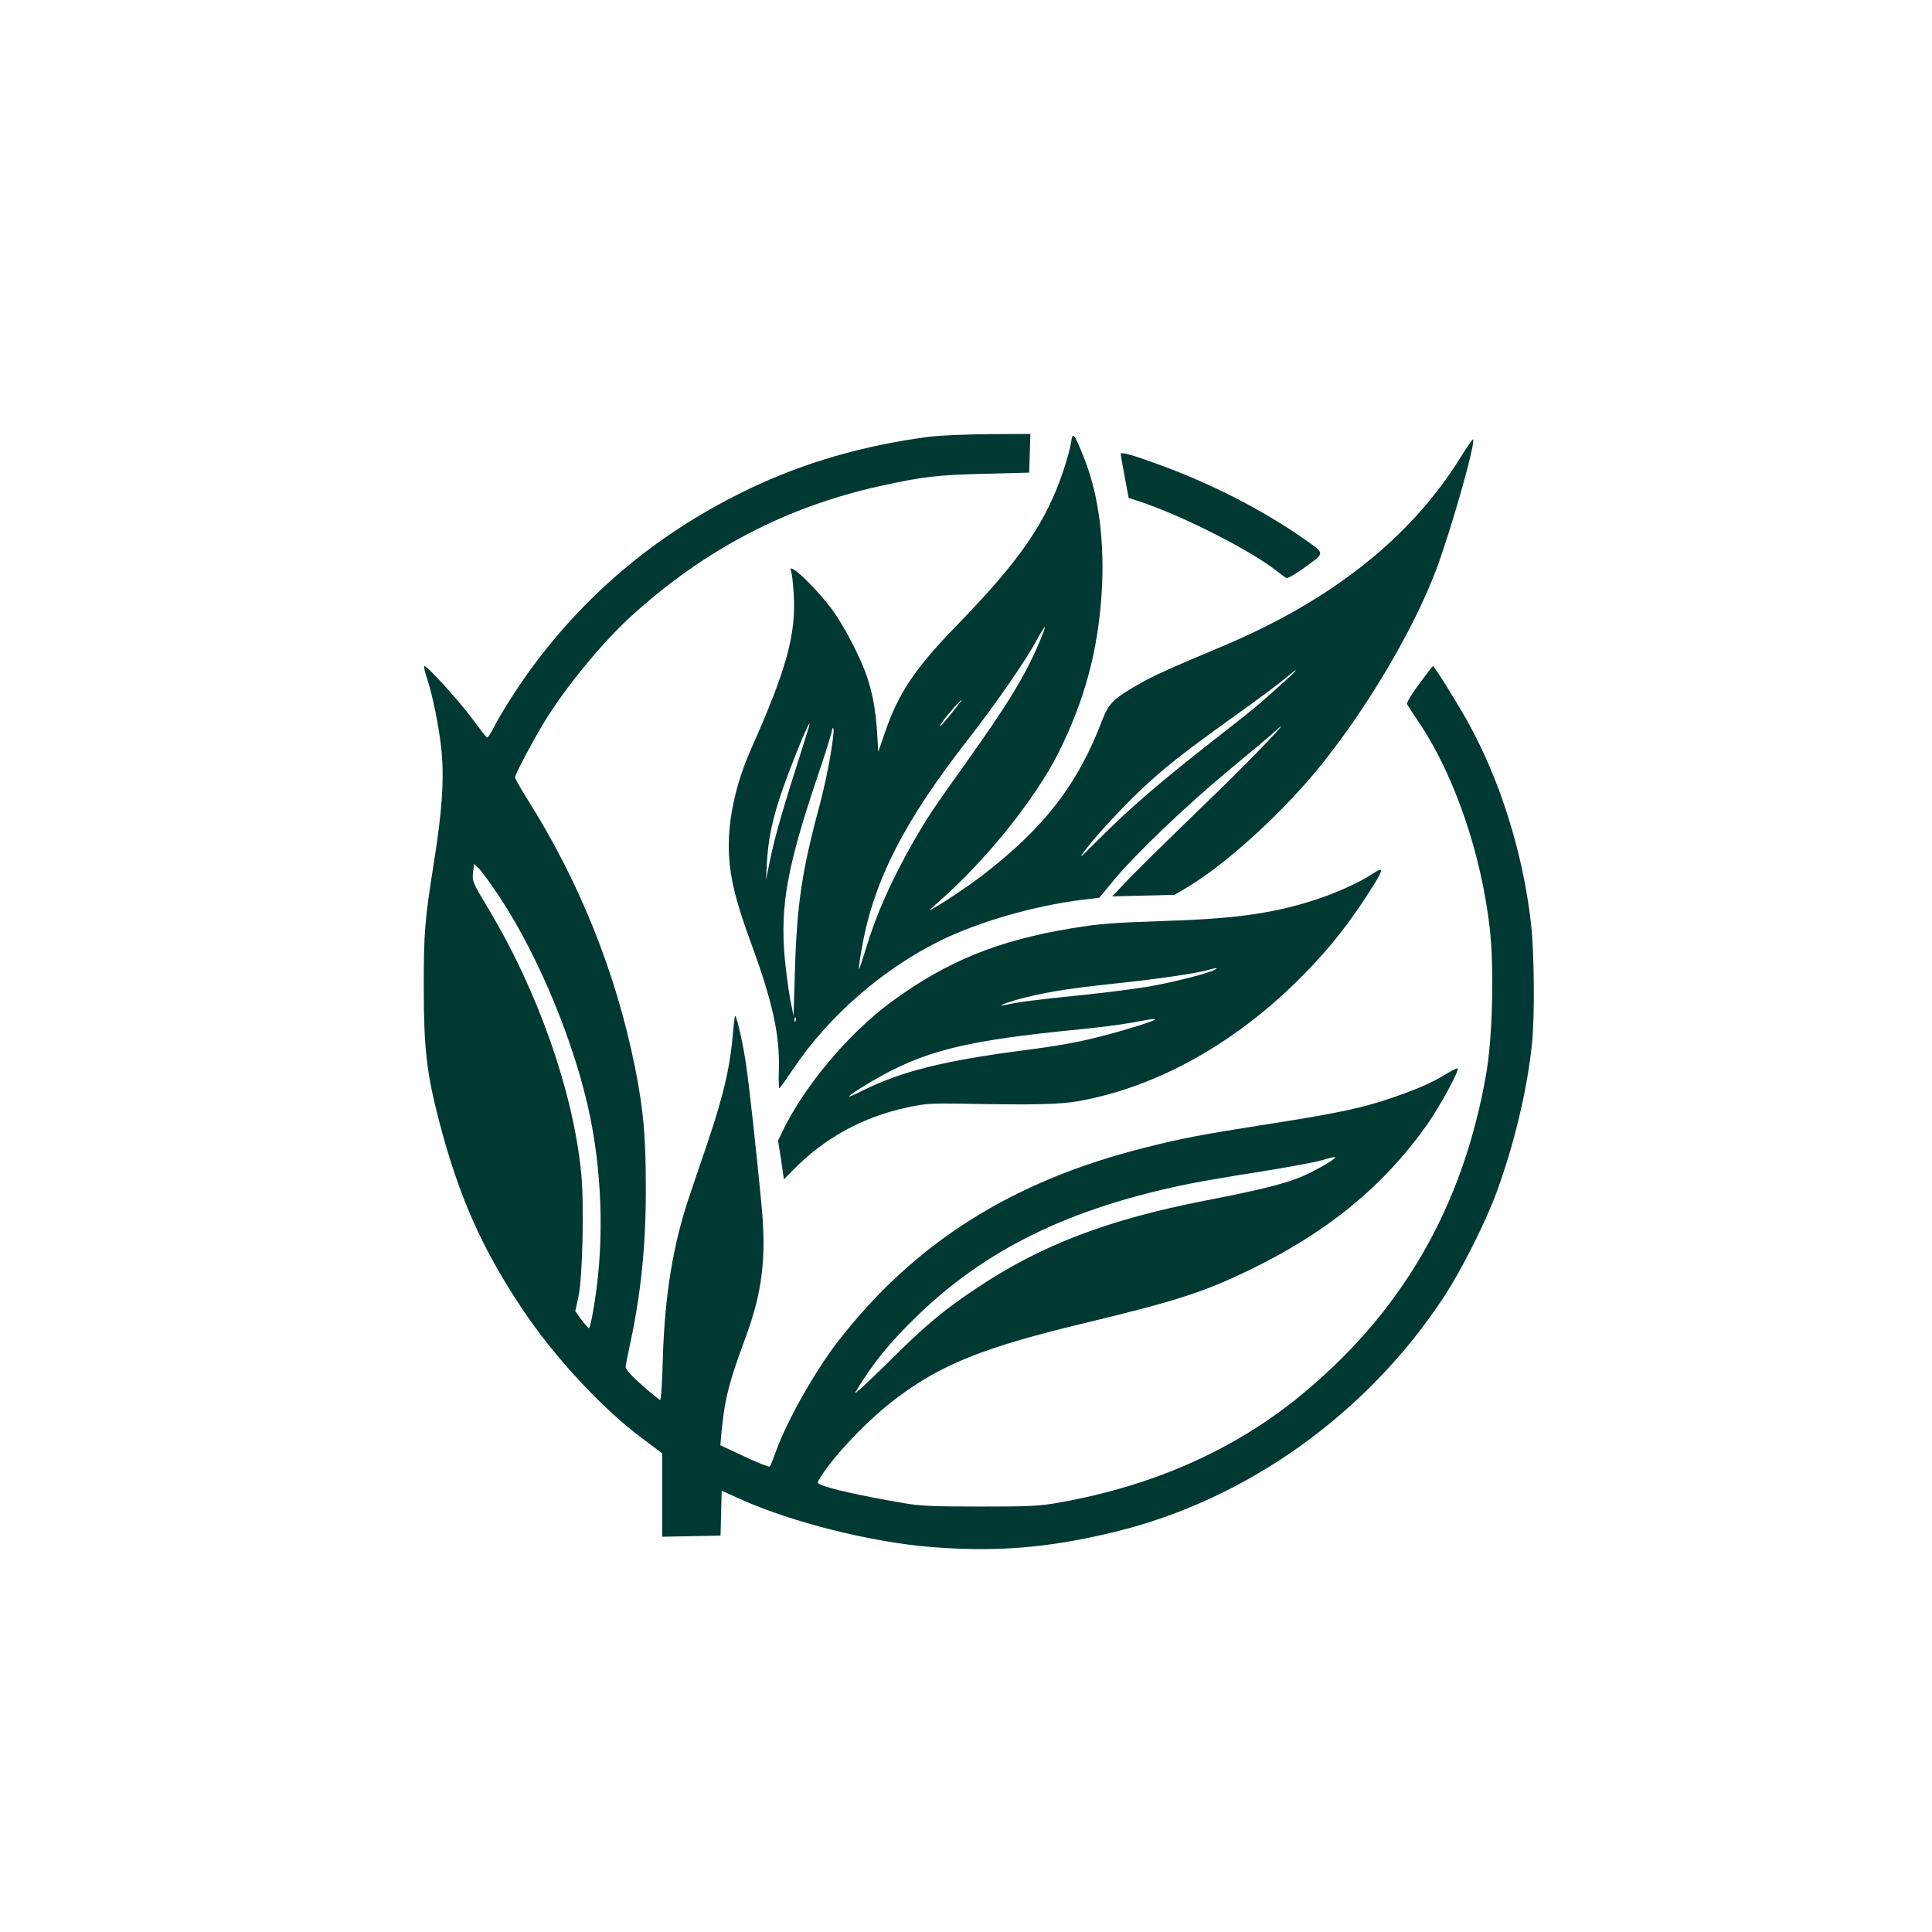 <?xml version="1.0" standalone="no"?>
<!DOCTYPE svg PUBLIC "-//W3C//DTD SVG 20010904//EN"
 "http://www.w3.org/TR/2001/REC-SVG-20010904/DTD/svg10.dtd">
<svg version="1.0" xmlns="http://www.w3.org/2000/svg"
 width="1024pt" height="1024pt" viewBox="0 0 1024 1024"
 preserveAspectRatio="xMidYMid meet">

<g transform="translate(0,1024) scale(0.1,-0.1)"
fill="#003932" stroke="none">
<path d="M4924 7925 c-345 -45 -660 -136 -951 -275 -466 -223 -847 -535 -1146
-938 -83 -113 -166 -243 -208 -324 -16 -32 -33 -58 -37 -57 -4 0 -38 44 -77
97 -68 93 -239 282 -256 282 -4 0 1 -25 11 -55 33 -97 69 -276 81 -403 13
-150 2 -312 -41 -582 -49 -308 -54 -371 -54 -665 0 -318 15 -451 80 -702 103
-397 226 -677 441 -999 167 -252 425 -530 631 -683 l112 -84 0 -221 0 -221
155 3 154 3 3 119 3 119 100 -45 c272 -123 696 -229 1016 -254 345 -27 619 -4
969 81 697 170 1331 622 1739 1239 96 145 223 398 283 560 93 253 163 545 188
790 15 147 12 487 -6 640 -43 374 -164 757 -335 1065 -57 102 -177 295 -184
295 -2 0 -35 -43 -74 -96 -42 -57 -68 -101 -63 -107 4 -7 35 -55 70 -107 183
-277 323 -687 368 -1080 24 -215 15 -582 -20 -778 -125 -710 -454 -1272 -1003
-1715 -345 -277 -763 -461 -1248 -549 -117 -21 -159 -23 -430 -23 -244 0 -320
3 -404 18 -234 40 -401 78 -443 99 -17 8 -17 10 -1 36 77 123 259 313 408 424
239 179 464 268 988 394 490 118 637 165 882 284 409 198 708 443 938 768 67
95 173 289 163 299 -3 3 -32 -11 -64 -31 -77 -47 -147 -77 -285 -125 -154 -53
-289 -82 -662 -140 -355 -56 -446 -73 -651 -125 -700 -176 -1217 -503 -1622
-1025 -125 -162 -277 -432 -332 -591 -13 -36 -26 -69 -30 -73 -4 -4 -64 20
-134 53 l-128 60 6 68 c17 177 39 263 124 493 93 249 115 433 88 714 -28 295
-66 637 -82 744 -14 100 -47 247 -57 257 -2 2 -7 -33 -11 -78 -15 -190 -49
-336 -136 -595 -34 -98 -76 -224 -95 -280 -88 -258 -132 -530 -142 -865 -3
-120 -9 -218 -14 -218 -4 0 -47 35 -96 78 -57 51 -88 85 -87 98 1 10 9 53 18
94 62 281 89 537 89 845 0 284 -12 420 -58 651 -102 504 -294 981 -571 1420
-35 56 -64 107 -64 114 0 16 92 189 154 292 111 182 305 419 458 559 390 356
822 582 1323 693 230 50 293 58 555 65 l235 6 3 103 3 102 -218 -1 c-120 -1
-264 -7 -319 -14z m-2278 -2436 c211 -319 406 -792 483 -1174 67 -334 73 -701
14 -1027 -8 -49 -18 -88 -22 -88 -3 1 -21 21 -39 45 l-33 45 16 73 c23 99 32
503 15 664 -43 430 -229 959 -490 1394 -84 140 -88 148 -83 193 l6 47 24 -23
c14 -13 63 -80 109 -149z m4414 -1399 c-14 -11 -65 -40 -115 -65 -104 -52
-221 -83 -560 -149 -515 -101 -863 -234 -1202 -459 -186 -124 -276 -199 -485
-407 -103 -102 -177 -169 -165 -150 92 153 179 261 328 405 365 355 813 573
1439 700 63 13 232 42 375 64 143 23 290 50 325 60 84 24 90 24 60 1z"/>
<path d="M5677 7895 c-4 -26 -22 -94 -41 -150 -93 -276 -228 -473 -565 -820
-223 -229 -310 -360 -382 -571 l-34 -99 -6 100 c-8 118 -22 200 -50 287 -33
104 -123 278 -190 369 -61 82 -165 190 -203 211 -17 9 -18 8 -12 -13 4 -13 10
-67 13 -120 13 -209 -39 -399 -221 -807 -90 -200 -132 -402 -122 -577 7 -126
38 -249 115 -459 117 -318 155 -494 149 -680 -2 -53 0 -95 3 -94 4 2 38 50 77
108 186 276 470 523 775 674 205 101 494 184 753 217 l91 11 74 90 c113 137
382 395 615 588 115 95 227 189 248 209 106 96 -137 -158 -314 -329 -276 -267
-436 -424 -500 -493 l-55 -58 165 4 165 4 64 38 c212 125 524 411 725 665 244
307 478 705 596 1015 77 203 209 665 198 696 -2 4 -31 -38 -66 -94 -262 -424
-683 -759 -1262 -1002 -288 -121 -368 -157 -445 -202 -131 -74 -159 -102 -191
-185 -131 -347 -312 -579 -644 -833 -81 -61 -216 -151 -270 -179 -8 -5 12 16
45 44 250 219 512 545 635 790 138 276 209 538 229 845 17 269 -15 521 -91
712 -55 139 -63 149 -71 88z m-167 -1056 c-75 -179 -171 -335 -395 -649 -170
-238 -202 -286 -270 -405 -118 -205 -199 -386 -257 -577 -17 -59 -34 -106 -36
-104 -2 2 6 57 18 122 63 351 227 669 568 1104 143 184 297 407 357 517 21 40
41 71 43 69 2 -2 -11 -37 -28 -77z m1310 -200 c-127 -116 -183 -163 -340 -285
-332 -259 -488 -393 -665 -571 -94 -94 -102 -100 -61 -46 62 81 191 220 291
315 120 114 227 198 475 376 124 88 252 183 285 211 77 64 86 65 15 0z m-1776
-179 c-60 -74 -85 -96 -39 -32 29 38 86 102 92 102 2 0 -22 -31 -53 -70z
m-767 -107 c-141 -442 -171 -547 -203 -708 l-14 -70 5 92 c9 167 45 304 153
575 64 160 91 211 59 111z m123 -125 c-11 -68 -36 -181 -55 -253 -95 -350
-122 -533 -132 -890 l-7 -230 -18 90 c-9 50 -22 149 -29 220 -24 278 14 485
175 962 36 105 68 209 73 230 5 28 8 32 11 16 2 -12 -6 -77 -18 -145z m-183
-1400 c-3 -8 -6 -5 -6 6 -1 11 2 17 5 13 3 -3 4 -12 1 -19z"/>
<path d="M5940 7834 c0 -4 9 -58 21 -120 l21 -113 52 -17 c220 -71 592 -259
731 -369 22 -17 45 -35 52 -38 7 -5 50 20 103 59 104 76 105 68 -9 148 -222
155 -499 297 -781 398 -134 49 -190 64 -190 52z"/>
<path d="M7275 5609 c-64 -43 -186 -99 -286 -132 -223 -75 -425 -105 -783
-117 -319 -11 -372 -15 -531 -41 -387 -64 -659 -175 -952 -390 -226 -167 -458
-443 -575 -684 l-24 -50 16 -103 15 -103 45 46 c168 173 372 285 611 336 93
20 125 22 304 19 348 -7 504 -4 602 14 402 72 804 291 1147 625 148 145 252
270 363 437 109 166 117 188 48 143z m-835 -508 c-31 -18 -199 -62 -330 -86
-74 -14 -247 -36 -385 -50 -228 -23 -327 -36 -395 -51 -50 -11 -11 7 55 26
131 37 262 59 505 85 232 24 447 55 514 74 41 12 55 13 36 2z m-320 -265 c0
-7 -145 -53 -270 -85 -129 -34 -228 -52 -410 -76 -433 -56 -660 -112 -867
-215 -113 -57 -90 -33 45 47 278 164 495 218 1112 278 91 9 210 24 265 34 113
21 125 23 125 17z"/>
</g>
</svg>
